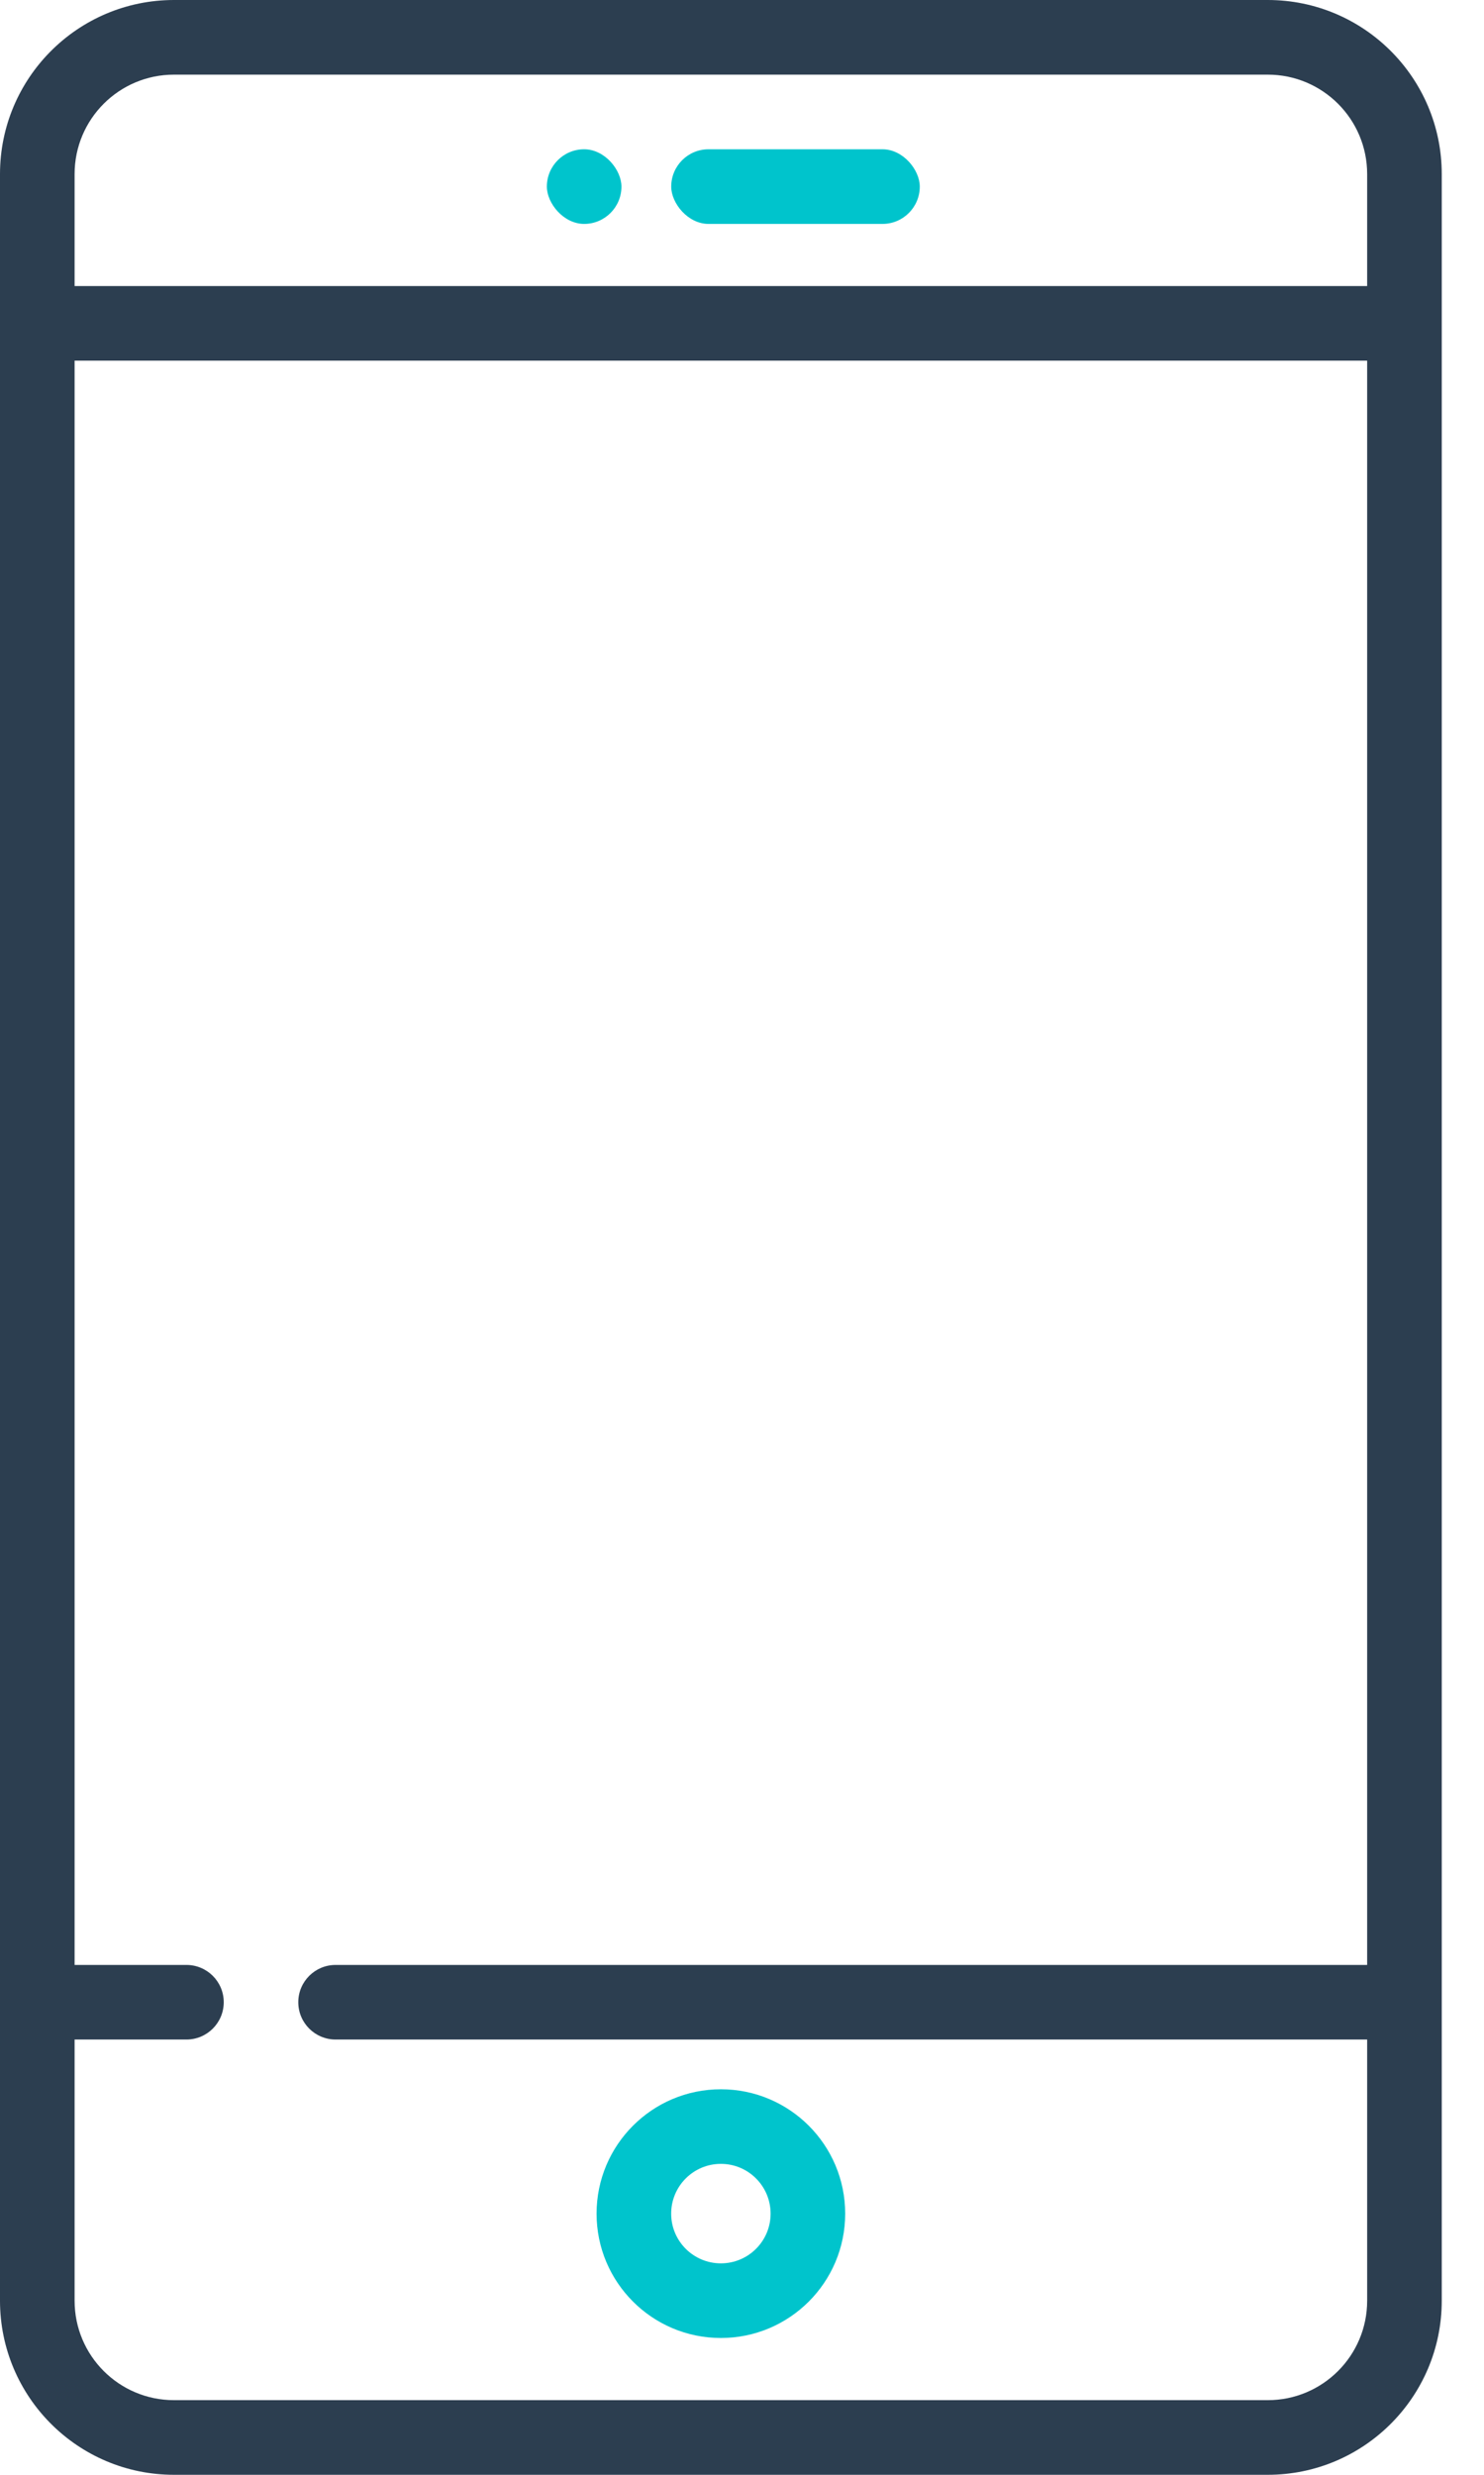<?xml version="1.0" encoding="UTF-8"?>
<svg xmlns="http://www.w3.org/2000/svg" width="30" height="50" viewBox="0 0 30 50" fill="none">
  <rect x="11.055" y="3.016" width="1.508" height="1.508" rx="0.754" fill="#00C4CC"></rect>
  <rect x="13.569" y="3.016" width="5.025" height="1.508" rx="0.754" fill="#00C4CC"></rect>
  <path fill-rule="evenodd" clip-rule="evenodd" d="M13.568 44.724C13.568 45.279 14.018 45.728 14.573 45.728C15.128 45.728 15.578 45.279 15.578 44.724C15.578 44.168 15.128 43.718 14.573 43.718C14.018 43.718 13.568 44.168 13.568 44.724ZM14.573 42.211C13.185 42.211 12.06 43.336 12.06 44.724C12.06 46.111 13.185 47.236 14.573 47.236C15.961 47.236 17.086 46.111 17.086 44.724C17.086 43.336 15.961 42.211 14.573 42.211Z" fill="#00C4CC"></path>
  <path fill-rule="evenodd" clip-rule="evenodd" d="M4.523 40.452C4.523 40.036 4.185 39.699 3.769 39.699H1.508V7.286H27.638V39.699H6.784C6.368 39.699 6.03 40.036 6.03 40.452V40.452C6.03 40.869 6.368 41.206 6.784 41.206H27.638V46.482C27.638 47.593 26.738 48.492 25.628 48.492H3.518C2.407 48.492 1.508 47.593 1.508 46.482V41.206H3.769C4.185 41.206 4.523 40.869 4.523 40.452V40.452ZM3.518 0C1.575 0 0 1.575 0 3.518V46.482C0 48.425 1.575 50 3.518 50H25.628C27.571 50 29.146 48.425 29.146 46.482V3.518C29.146 1.575 27.571 0 25.628 0H3.518ZM1.508 3.518V5.779H27.638V3.518C27.638 2.407 26.738 1.508 25.628 1.508H3.518C2.407 1.508 1.508 2.407 1.508 3.518Z" fill="#2C3E50"></path>
</svg>
